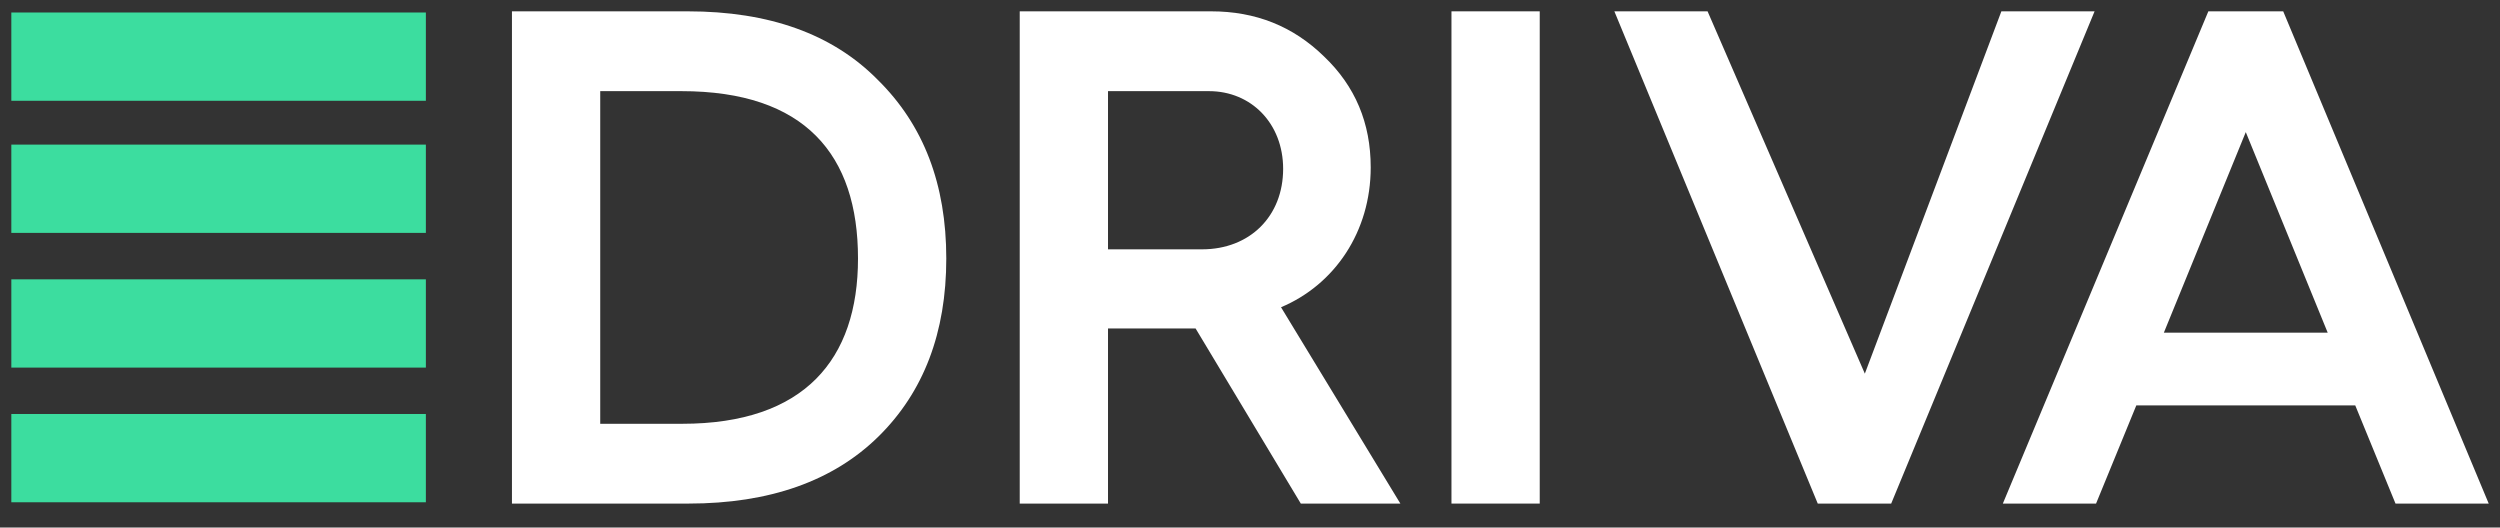 <svg width="109" height="23" viewBox="0 0 109 23" fill="none" xmlns="http://www.w3.org/2000/svg">
<rect x="0" y="0" width="109" height="23" fill="#333333" stroke="none"/>
<path d="M22.321 21.956V0.494H29.988C33.529 0.494 36.3 1.48 38.271 3.481C40.272 5.452 41.258 8.038 41.258 11.271C41.258 14.504 40.272 17.091 38.302 19.031C36.331 20.971 33.56 21.956 30.019 21.956H22.321ZM26.17 18.477H29.742C35.068 18.477 37.409 15.675 37.409 11.271C37.409 6.745 35.099 3.974 29.711 3.974H26.17V18.477Z" fill="white"/>
<path d="M44.46 21.956V0.494H52.804C54.744 0.494 56.376 1.141 57.731 2.465C59.086 3.758 59.763 5.36 59.763 7.299C59.763 10.101 58.193 12.411 55.853 13.396L61.056 21.956H56.715L52.127 14.32H52.065H48.309V21.956H44.46ZM48.309 10.871H52.404C54.498 10.871 55.945 9.424 55.945 7.361C55.945 5.39 54.559 3.974 52.712 3.974H48.309V10.871Z" fill="white"/>
<path d="M63.284 21.956H67.132V0.494H63.284V21.956Z" fill="white"/>
<path d="M87.26 0.494L81.307 16.291L74.45 0.494H70.386L79.254 21.956H82.456L91.324 0.494H87.26Z" fill="white"/>
<path d="M96.284 0.494L87.324 21.956H91.388L93.143 17.676H102.689L104.444 21.956H108.508L99.548 0.494H96.284ZM97.916 5.76L101.488 14.505H94.344L97.916 5.76Z" fill="white"/>
<path d="M0.494 4.394L18.568 4.394V0.545H0.494V4.394Z" fill="#3CDD9F"/>
<path d="M0.494 21.899L18.568 21.899V18.05L0.494 18.05V21.899Z" fill="#3CDD9F"/>
<path d="M0.494 10.154L18.568 10.154V6.305L0.494 6.305V10.154Z" fill="#3CDD9F"/>
<path d="M0.494 16.026L18.568 16.027V12.178L0.494 12.178V16.026Z" fill="#3CDD9F"/>
</svg>
